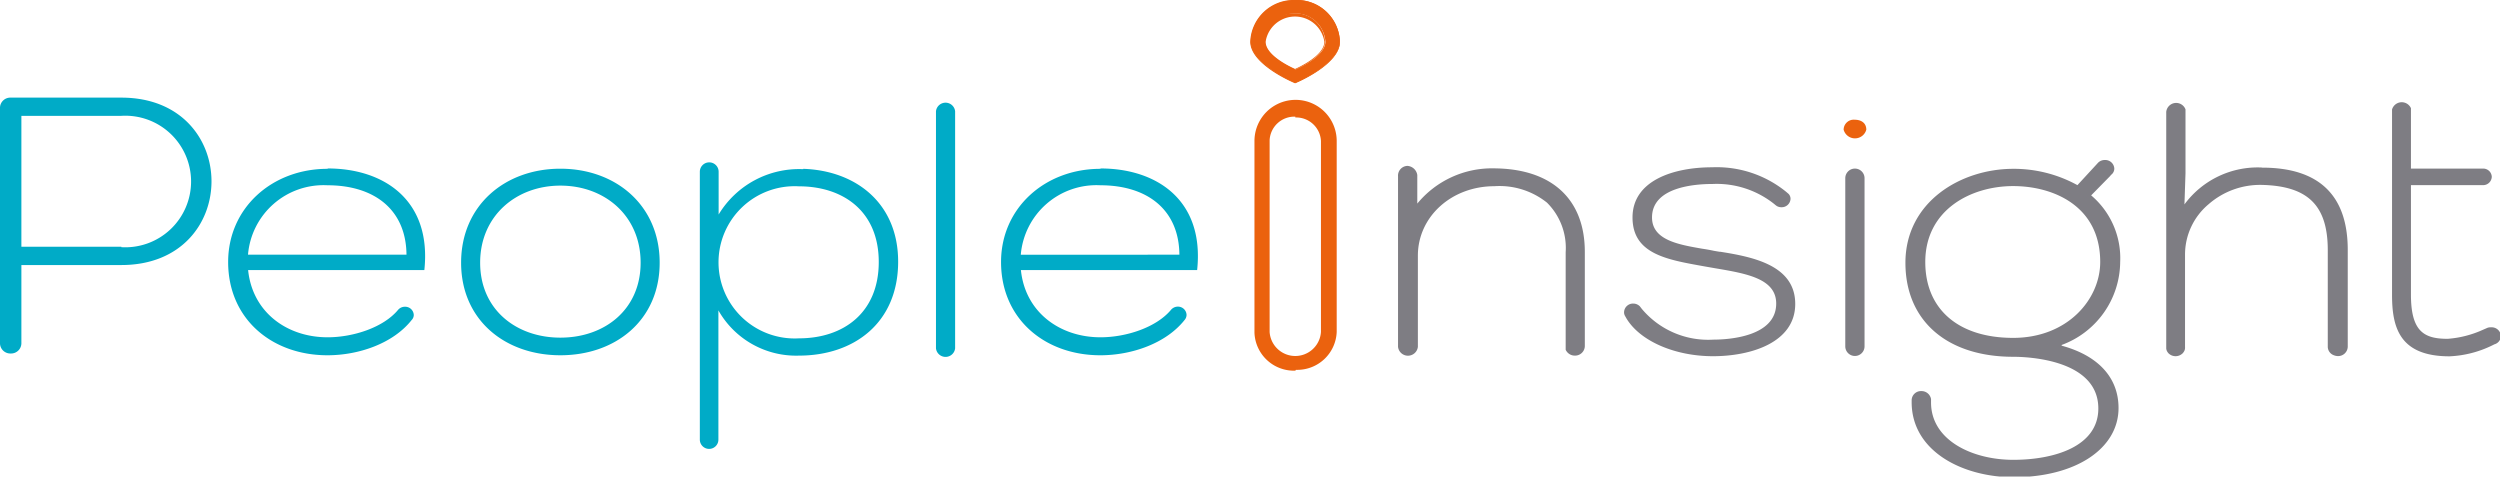 <?xml version="1.0" encoding="UTF-8"?> <svg xmlns="http://www.w3.org/2000/svg" viewBox="0 0 212.8 40.56"><defs><style>.cls-1{fill:#eb620e}</style></defs><g id="Layer_2" data-name="Layer 2"><g id="header_menu" data-name="header &amp; menu"><path class="cls-1" d="M110.26 5.92s-2.57-1.06-2.57-2.37a2.57 2.57 0 015.13 0c0 1.31-2.56 2.37-2.56 2.37m0-5.88a3.66 3.66 0 00-3.8 3.51c0 1.93 3.8 3.51 3.8 3.51s3.79-1.58 3.79-3.51A3.66 3.66 0 00110.26 0"></path><path class="cls-1" d="M110.26 5.88c-.23-.1-2.53-1.12-2.53-2.33a2.53 2.53 0 015 0c0 1.21-2.29 2.23-2.52 2.33m0-4.75a2.53 2.53 0 00-2.62 2.42c0 1.32 2.49 2.37 2.6 2.41a7.76 7.76 0 001.3-.7c.86-.58 1.3-1.15 1.3-1.71a2.53 2.53 0 00-2.61-2.42"></path><path class="cls-1" d="M112.13 6a13.35 13.35 0 01-1.87 1 12.26 12.26 0 01-1.87-1c-.86-.57-1.88-1.46-1.88-2.44a3.76 3.76 0 017.49 0c0 1-1 1.87-1.87 2.44m-1.87-6a3.7 3.7 0 00-3.84 3.55c0 1.94 3.66 3.48 3.82 3.54.16-.06 3.82-1.6 3.82-3.54a3.7 3.7 0 00-3.8-3.55m0 9.93a2.11 2.11 0 00-2.19 2v16.33a2.19 2.19 0 004.37 0V12a2.11 2.11 0 00-2.18-2m0 21.55a3.36 3.36 0 01-3.48-3.22V12a3.49 3.49 0 017 0v16.26a3.36 3.36 0 01-3.47 3.22m47.56-21.29a.86.86 0 00-.94.85 1 1 0 001.93 0c0-.58-.44-.85-1-.85"></path><path d="M158.71 15.17a.82.82 0 00-1.64 0v14.31a.82.82 0 001.64 0V15.17zm-12.29 6.27l-.53-.09c-.32-.07-.66-.13-1-.18-2-.35-4.27-.73-4.27-2.66 0-2.58 3.61-2.85 5.16-2.85a7.86 7.86 0 015.26 1.72l.07.06.12.09a.76.76 0 00.4.11.75.75 0 00.78-.71.61.61 0 00-.16-.42l-.21-.18a9.38 9.38 0 00-6.31-2.09c-3.27 0-6.77 1.12-6.77 4.27s3 3.6 6.15 4.17l.92.16c2.65.45 5.16.88 5.16 3 0 2.84-4.1 3.07-5.36 3.07a7.37 7.37 0 01-6.08-2.62l-.17-.22a.79.79 0 00-.56-.23.76.76 0 00-.78.75.61.61 0 00.07.28l.13.23c1.16 1.93 4.12 3.22 7.37 3.22s7-1.17 7-4.45-3.57-4-6.44-4.45m-19.21-7.09a8.23 8.23 0 00-6.52 3V14.9a.91.91 0 00-.85-.78.83.83 0 00-.79.88v14.52a.85.85 0 001.69 0v-7.76c0-3.31 2.86-5.91 6.51-5.91a6.47 6.47 0 014.48 1.4 5.43 5.43 0 011.59 4.22v8.3a.85.85 0 00.78.5.83.83 0 00.85-.79v-8.04c0-4.52-2.85-7.11-7.81-7.11m65.44-.07a7.74 7.74 0 00-6.59 3.14l.09-2.66V9.31a.85.85 0 00-1.64.21.35.35 0 000 .06.35.35 0 000 .06v20.02a.6.6 0 00.06.22.78.78 0 00.14.2.86.86 0 001.19 0 .83.83 0 00.15-.21.6.6 0 00.06-.23.07.07 0 000-.05v-7.9a5.59 5.59 0 012.01-4.31 6.67 6.67 0 014.55-1.64c3.92.1 5.59 1.76 5.59 5.56v8.23a.78.78 0 00.52.71 1 1 0 00.33.07.82.82 0 00.85-.79v-8.25c0-4.65-2.45-7-7.28-7m-13.79 8.03c0 3.17-2.77 6.46-7.41 6.46s-7.48-2.42-7.48-6.46c0-4.44 3.88-6.46 7.48-6.46 3.42 0 7.41 1.69 7.41 6.46m-3.3 7.07a7.59 7.59 0 005-7.07 7 7 0 00-2.47-5.67l1.6-1.63.1-.12a.66.66 0 00.27-.53.77.77 0 00-.81-.73.79.79 0 00-.57.23l-1.76 1.91a11.22 11.22 0 00-5.46-1.39c-4.45 0-9.18 2.8-9.18 8 0 4.92 3.52 8 9.18 8 1.21 0 7.24.22 7.24 4.4 0 3.23-3.74 4.37-7.24 4.37s-7-1.67-7-4.88v-.29a.82.82 0 00-.83-.68.79.79 0 00-.82.76v.18c0 4.2 4.37 6.39 8.68 6.39 5.26 0 8.93-2.42 8.93-5.89 0-2.57-1.71-4.45-4.82-5.3M212 27.86a.74.74 0 00-.35.08l-.3.13a8.82 8.82 0 01-3 .77c-2 0-3.13-.6-3.13-3.76v-9.32h6.11a.74.74 0 00.77-.71.73.73 0 00-.7-.7h-6.18V9.16v.05a.86.86 0 00-1.61.11v15.76c0 2.73.59 5.25 4.89 5.25a9.14 9.14 0 003.66-.94l.16-.08a.76.76 0 00.56-.7.79.79 0 00-.82-.75" fill="#7e7d83"></path><path d="M54.53 22.36c0-4-3.06-6.56-6.83-6.56s-6.83 2.58-6.83 6.56 3.06 6.38 6.83 6.38 6.83-2.39 6.83-6.38m-15.28 0c0-4.88 3.74-8 8.45-8s8.45 3.11 8.45 8-3.74 7.88-8.45 7.88-8.45-3-8.45-7.88m-18.14-.68a6.45 6.45 0 016.76-5.91c4 0 6.7 2.08 6.73 5.91zm6.76-7.31c-4.71 0-8.45 3.33-8.45 7.93 0 4.86 3.74 7.94 8.45 7.94 2.66 0 5.59-1 7.17-3a.62.62 0 00.18-.43.73.73 0 00-.76-.7.76.76 0 00-.58.27c-1.24 1.49-3.8 2.33-6 2.33-3.43 0-6.39-2.11-6.76-5.72h15c.64-6-3.5-8.65-8.21-8.65M68 28.8a6.48 6.48 0 110-12.94c3.77 0 6.8 2.12 6.8 6.44s-3 6.5-6.8 6.5m.37-14.4a8 8 0 00-7.2 3.86v-3.64a.8.8 0 00-1.6 0v22.8a.79.79 0 001.58 0v-11A7.6 7.6 0 0068 30.27c4.71 0 8.45-2.8 8.45-8 0-4.95-3.57-7.75-8.08-7.9m12.93-4.9a.82.82 0 00-1.63 0v20.18a.82.82 0 001.63 0V9.47zm5.59 12.21a6.46 6.46 0 016.77-5.91c4 0 6.7 2.08 6.73 5.91zm6.77-7.31c-4.71 0-8.45 3.33-8.45 7.93 0 4.86 3.74 7.94 8.45 7.94 2.66 0 5.58-1 7.17-3a.68.68 0 00.17-.43.73.73 0 00-.75-.71.76.76 0 00-.58.28c-1.25 1.49-3.8 2.33-6 2.33-3.43 0-6.4-2.11-6.77-5.72h15c.64-6-3.5-8.65-8.21-8.65M10.33 21H1.82V9.86h8.51a5.6 5.6 0 110 11.18m0-12.73H.91a.88.88 0 00-.91.82v20.12a.88.88 0 00.91.84.88.88 0 00.91-.84v-6.69h8.51c10.23 0 10.23-14.25 0-14.25" fill="#00abc7"></path></g></g></svg> 